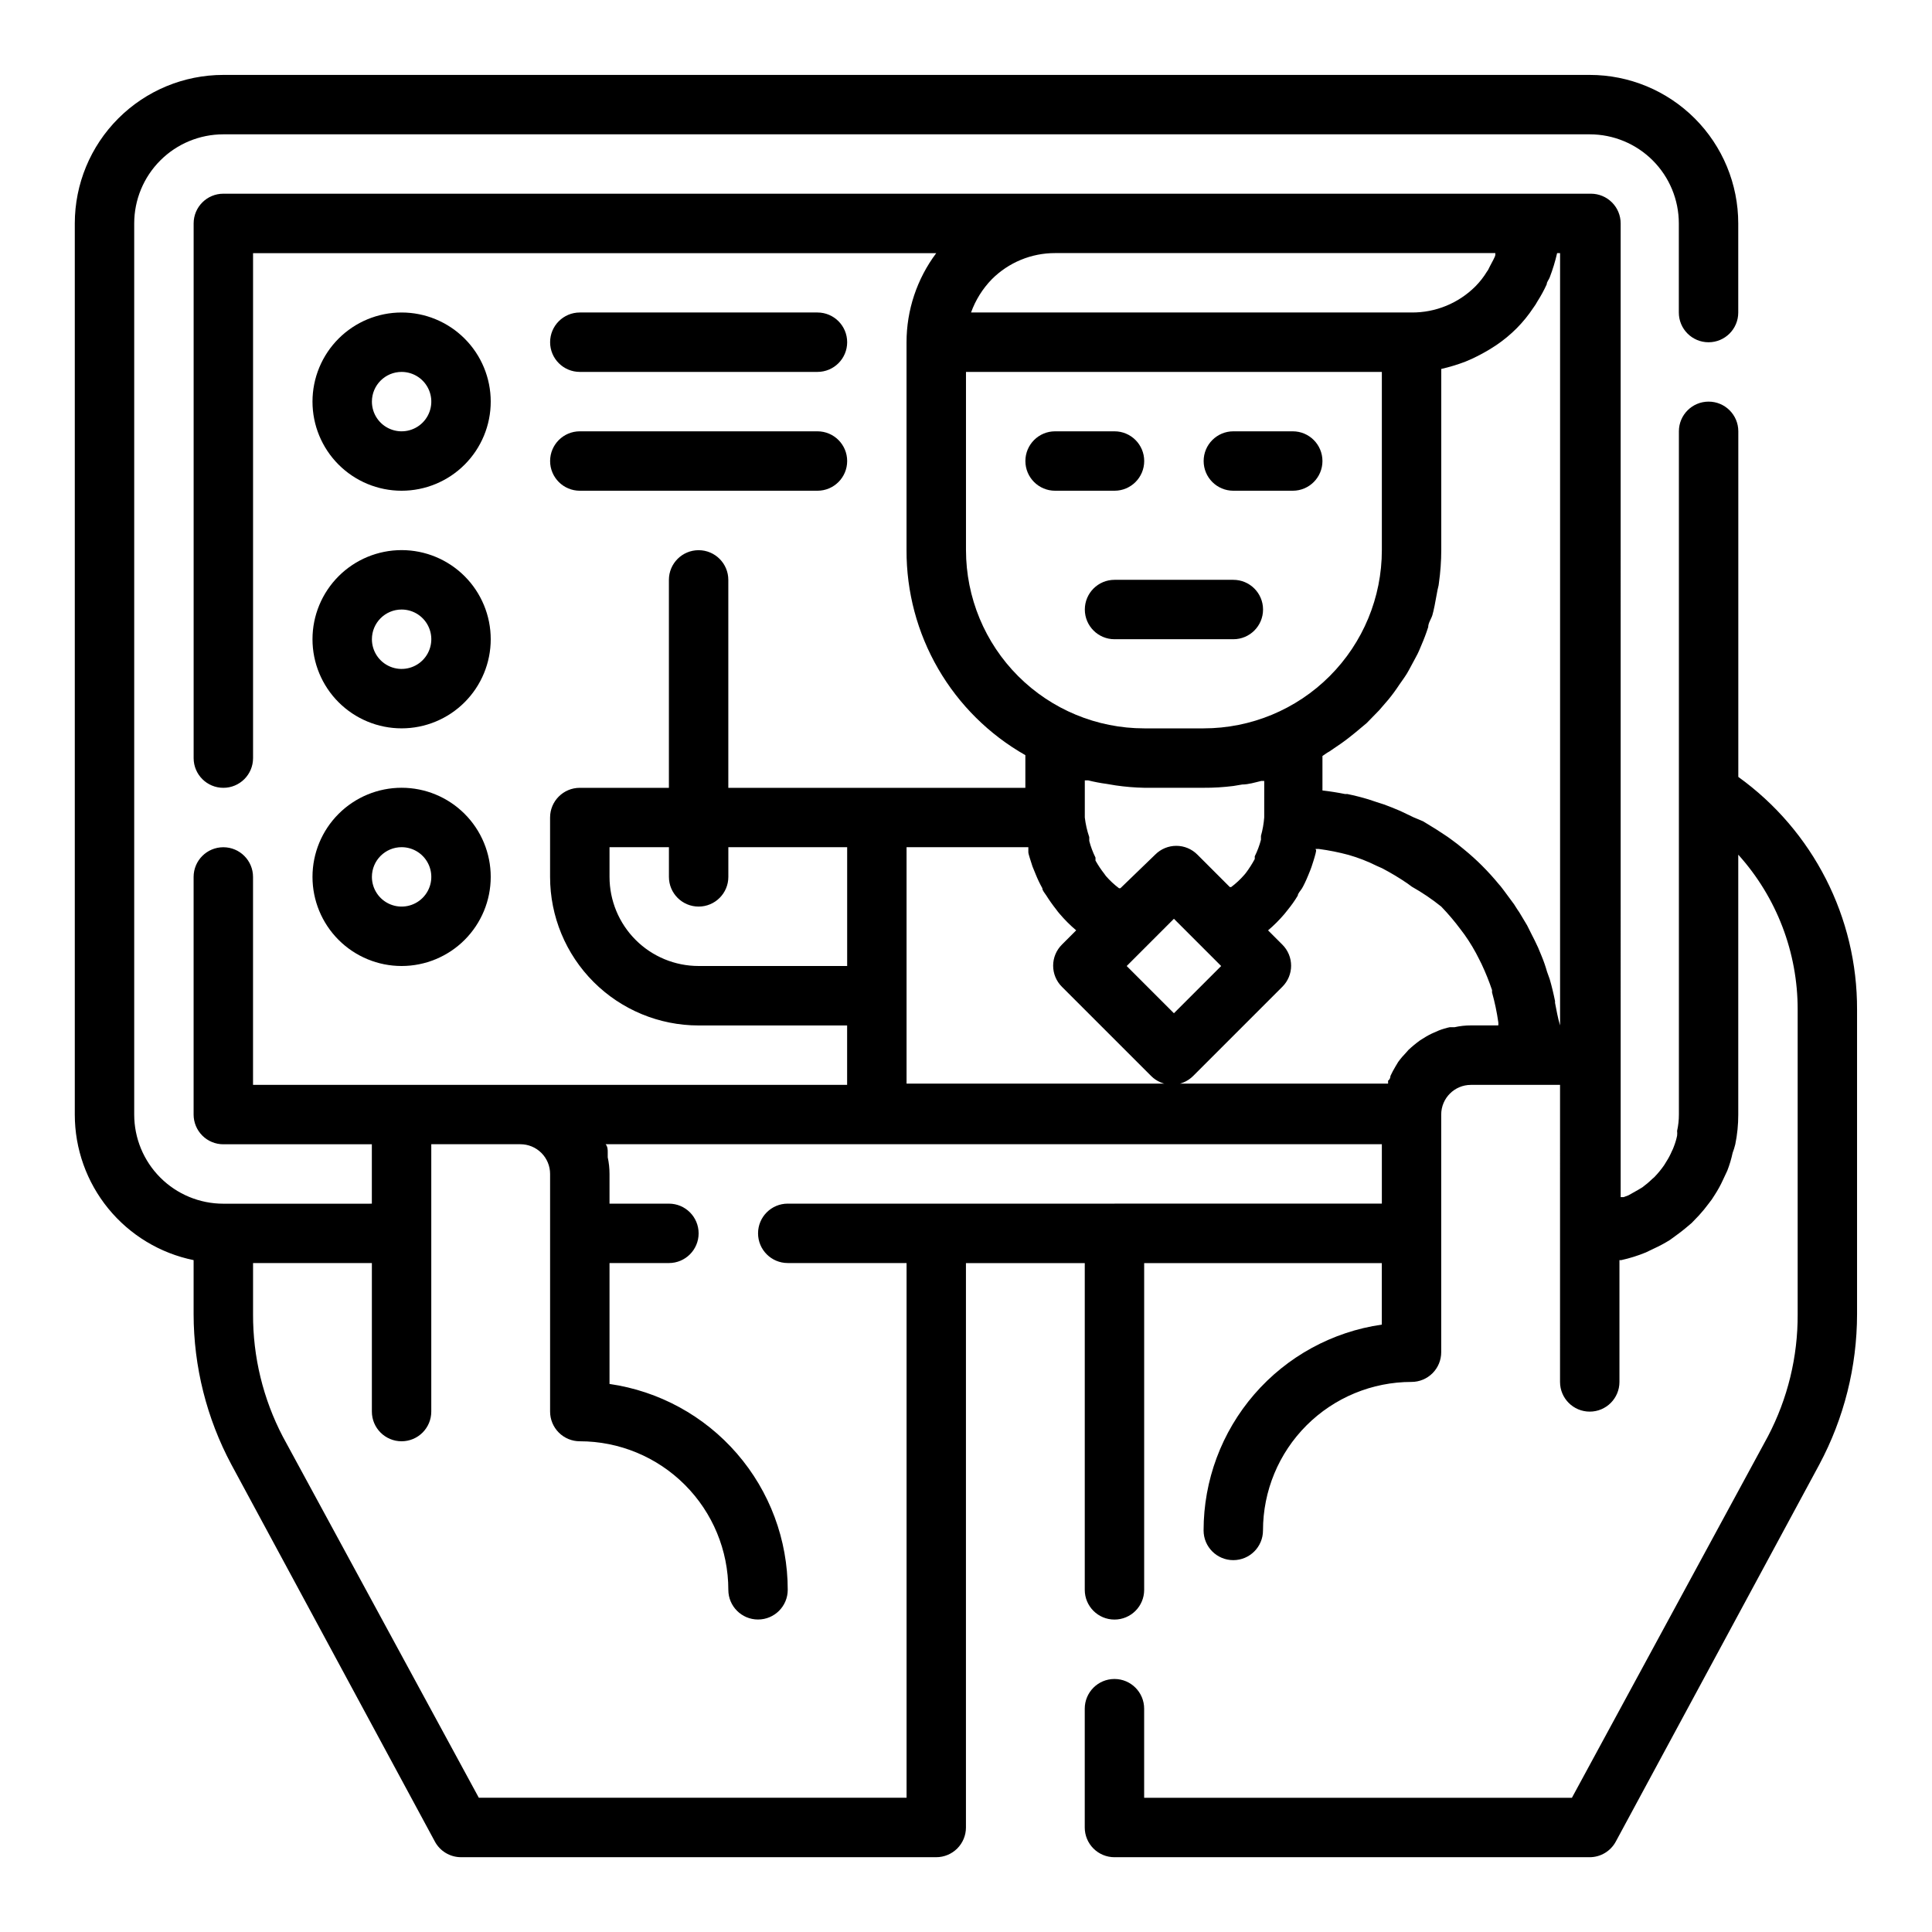 <?xml version="1.0" encoding="UTF-8"?>
<!-- The Best Svg Icon site in the world: iconSvg.co, Visit us! https://iconsvg.co -->
<svg fill="#000000" width="800px" height="800px" version="1.1" viewBox="144 144 512 512" xmlns="http://www.w3.org/2000/svg">
 <g>
  <path d="m604.67 349.86v-91.555c0-4.348-3.523-7.871-7.871-7.871-4.348 0-7.875 3.523-7.875 7.871v181.06c0.004 1.457-0.156 2.906-0.473 4.328 0.047 0.418 0.047 0.84 0 1.262-0.203 0.992-0.492 1.965-0.863 2.91-0.152 0.434-0.336 0.855-0.551 1.262-0.395 0.93-0.867 1.824-1.418 2.676l-0.629 1.023c-0.781 1.117-1.648 2.172-2.598 3.148l-0.551 0.473c-0.812 0.797-1.68 1.531-2.598 2.203l-1.18 0.707-2.519 1.418-1.258 0.473h-0.789l-0.004-258.04c0-2.09-0.828-4.09-2.305-5.566-1.477-1.477-3.477-2.309-5.566-2.309h-362.43c-4.348 0-7.875 3.527-7.875 7.875v141.7c0 4.348 3.527 7.871 7.875 7.871 4.348 0 7.871-3.523 7.871-7.871v-133.82h181.05c-5.109 6.812-7.871 15.098-7.871 23.617v55.105-0.004c-0.039 11.035 2.852 21.879 8.387 31.426 5.535 9.543 13.508 17.445 23.102 22.891v8.66h-78.719v-55.102c0-4.348-3.527-7.875-7.875-7.875-4.348 0-7.871 3.527-7.871 7.875v55.105l-23.613-0.004c-4.348 0-7.875 3.523-7.875 7.871v15.746c0 10.438 4.148 20.449 11.531 27.832 7.379 7.379 17.391 11.527 27.828 11.527h39.359v15.742l-157.44 0.004v-55.105c0-4.348-3.523-7.871-7.871-7.871-4.348 0-7.875 3.523-7.875 7.871v62.977c0 2.086 0.832 4.09 2.309 5.566 1.477 1.477 3.477 2.305 5.566 2.305h39.359v15.742l-39.359 0.004c-6.266 0-12.273-2.488-16.699-6.918-4.43-4.43-6.918-10.438-6.918-16.699v-236.16c0-6.266 2.488-12.273 6.918-16.699 4.426-4.43 10.434-6.918 16.699-6.918h362.11c6.262 0 12.27 2.488 16.699 6.918 4.426 4.426 6.914 10.434 6.914 16.699v23.617-0.004c0 4.348 3.527 7.875 7.875 7.875 4.348 0 7.871-3.527 7.871-7.875v-23.613c0-10.441-4.148-20.453-11.527-27.832-7.383-7.383-17.395-11.531-27.832-11.531h-362.11c-10.441 0-20.453 4.148-27.832 11.531-7.383 7.379-11.531 17.391-11.531 27.832v236.16c0 9.074 3.133 17.867 8.871 24.898 5.738 7.027 13.727 11.859 22.617 13.672v14.328c0.016 13.898 3.449 27.578 10 39.832l53.922 99.895v0.004c1.363 2.559 4.027 4.164 6.93 4.172h125.95c2.09 0 4.09-0.832 5.566-2.305 1.477-1.477 2.309-3.481 2.309-5.566v-149.57h31.488v86.594c0 4.348 3.523 7.871 7.871 7.871s7.871-3.523 7.871-7.871v-86.594h62.977v16.297c-13.117 1.891-25.113 8.449-33.789 18.469-8.672 10.02-13.445 22.828-13.441 36.082 0 4.348 3.523 7.871 7.871 7.871s7.871-3.523 7.871-7.871c0-10.438 4.148-20.449 11.527-27.832 7.383-7.379 17.395-11.527 27.832-11.527 2.09 0 4.09-0.828 5.566-2.305 1.477-1.477 2.305-3.481 2.305-5.566v-62.977c0-4.348 3.527-7.871 7.875-7.871h23.617l-0.004 78.719c0 4.348 3.527 7.871 7.875 7.871s7.871-3.523 7.871-7.871v-32.277h0.473c2.231-0.488 4.418-1.176 6.531-2.043l2.125-1.023h0.004c1.465-0.668 2.883-1.43 4.25-2.285l2.359-1.73c1.18-0.867 2.281-1.812 3.387-2.754l1.969-2.047v-0.004c0.895-0.977 1.734-2 2.519-3.066 0.613-0.742 1.164-1.535 1.652-2.363 0.801-1.234 1.512-2.523 2.125-3.859l1.18-2.519v0.004c0.602-1.535 1.074-3.113 1.418-4.727 0.281-0.742 0.52-1.508 0.707-2.281 0.531-2.59 0.793-5.227 0.789-7.871v-68.883c10.164 11.273 15.773 25.918 15.742 41.094v80.688c0.059 11.266-2.644 22.375-7.871 32.355l-51.957 95.801h-113.36v-23.613c0-4.348-3.523-7.875-7.871-7.875s-7.871 3.527-7.871 7.875v31.488c0 2.086 0.828 4.09 2.305 5.566 1.477 1.473 3.477 2.305 5.566 2.305h125.95c2.898-0.008 5.562-1.613 6.926-4.172l53.922-99.895v-0.004c6.551-12.254 9.984-25.934 10-39.832v-80.688c0.094-24.453-11.637-47.441-31.488-61.715zm-48.57 59.906v-0.473c-0.395-1.969-0.867-3.938-1.418-5.824l-0.707-1.969c-0.391-1.395-0.863-2.762-1.418-4.094l-0.945-2.281c-0.551-1.258-1.18-2.441-1.812-3.699-0.629-1.258-0.707-1.418-1.102-2.203l-2.125-3.543c-0.473-0.629-0.867-1.34-1.34-2.047l-2.676-3.621c-0.395-0.473-0.789-1.102-1.258-1.574-1.418-1.73-2.914-3.387-4.488-4.961v-0.004c-1.551-1.551-3.18-3.019-4.879-4.406l-1.652-1.34c-1.18-0.867-2.363-1.812-3.621-2.598l-2.047-1.34-3.465-2.125-2.441-1.023-3.621-1.73-2.281-0.945c-1.312-0.543-2.652-1.016-4.016-1.414l-2.125-0.707c-1.812-0.551-3.699-1.023-5.59-1.418h-0.629c-1.969-0.395-3.938-0.707-5.984-0.945v-9.133c0.629-0.395 1.18-0.867 1.812-1.18l3.227-2.203c1.34-0.945 2.519-1.891 3.777-2.914l2.914-2.441 3.305-3.387 2.441-2.832c1.016-1.234 1.961-2.519 2.836-3.859 0.707-1.023 1.418-1.969 2.047-2.992 0.629-1.023 1.574-2.914 2.363-4.328 0.789-1.418 1.023-2.125 1.496-3.227h-0.004c0.688-1.57 1.289-3.172 1.812-4.801 0-1.102 0.789-2.125 1.102-3.148 0.316-1.023 0.867-3.777 1.18-5.668 0.316-1.891 0.473-1.891 0.551-2.832v-0.004c0.41-2.894 0.621-5.812 0.629-8.738v-48.02c2.199-0.5 4.356-1.156 6.457-1.965l1.812-0.789h-0.004c1.562-0.734 3.09-1.551 4.566-2.441l1.73-1.102h0.004c1.949-1.316 3.769-2.82 5.43-4.488 1.645-1.66 3.121-3.481 4.41-5.43 0.41-0.547 0.781-1.125 1.102-1.73 0.918-1.438 1.734-2.938 2.441-4.488 0-0.629 0.551-1.18 0.789-1.812h-0.004c0.809-2.102 1.469-4.258 1.969-6.453h0.785v204.67c-0.629-2.047-0.941-4.016-1.336-5.981zm-101-22.281 12.52 12.52-12.52 12.516-12.516-12.516zm23.066-21.965v1.027c-0.398 1.523-0.953 3-1.652 4.406 0.023 0.238 0.023 0.473 0 0.711-0.695 1.289-1.484 2.527-2.363 3.699l-0.395 0.473c-1.035 1.195-2.195 2.277-3.461 3.227-0.129 0.035-0.266 0.035-0.395 0l-8.582-8.582c-1.477-1.488-3.488-2.328-5.586-2.328-2.102 0-4.113 0.84-5.59 2.328l-9.211 8.898c-0.129 0.031-0.266 0.031-0.395 0-1.266-0.953-2.426-2.035-3.465-3.231l-0.395-0.551h0.004c-0.879-1.117-1.668-2.301-2.363-3.539-0.016-0.266-0.016-0.527 0-0.789-0.699-1.41-1.254-2.887-1.652-4.41v-1.023c-0.578-1.684-0.973-3.426-1.18-5.195v-9.84h0.867-0.004c1.637 0.406 3.293 0.723 4.961 0.945l2.363 0.395h-0.004c2.504 0.367 5.027 0.578 7.559 0.629h15.746c2.629 0.016 5.258-0.145 7.871-0.473l2.363-0.395c1.652 0 3.387-0.551 5.039-0.945h0.789l-0.004 9.684c-0.129 1.652-0.418 3.289-0.867 4.883zm62.109-154.45v0.473c0 0.473-0.945 2.047-1.418 2.992-0.473 0.945-0.473 1.023-0.789 1.418l0.004-0.004c-0.863 1.43-1.895 2.75-3.07 3.938-4.484 4.488-10.582 6.984-16.926 6.926h-116.74c1.188-3.297 3.066-6.305 5.512-8.816 4.445-4.449 10.477-6.941 16.766-6.926zm-140.28 78.719v-47.23h110.21v47.23c0 12.527-4.977 24.543-13.836 33.398-8.855 8.859-20.871 13.836-33.395 13.836h-15.746c-12.527 0-24.539-4.977-33.398-13.836-8.855-8.855-13.832-20.871-13.832-33.398zm-70.852 110.21c-6.262 0-12.27-2.488-16.695-6.918-4.43-4.43-6.918-10.438-6.918-16.699v-7.871h15.742v7.871c0 4.348 3.523 7.871 7.871 7.871 4.348 0 7.875-3.523 7.875-7.871v-7.871h31.488v31.488zm110.21 62.977h-86.59c-4.348 0-7.871 3.523-7.871 7.871s3.523 7.871 7.871 7.871h31.488v141.7h-113.36l-51.957-95.723c-5.219-10.012-7.922-21.145-7.871-32.434v-13.539h31.488v39.359c0 4.348 3.523 7.871 7.871 7.871 4.348 0 7.871-3.523 7.871-7.871v-70.848h23.617c2.09 0 4.09 0.828 5.566 2.305 1.477 1.477 2.305 3.481 2.305 5.566v62.977c0 2.09 0.832 4.09 2.309 5.566 1.473 1.477 3.477 2.305 5.566 2.305 10.438 0 20.449 4.148 27.828 11.531 7.383 7.379 11.531 17.391 11.531 27.832 0 4.348 3.523 7.871 7.871 7.871 4.348 0 7.871-3.523 7.871-7.871 0.004-13.254-4.769-26.066-13.445-36.086-8.672-10.02-20.668-16.574-33.785-18.469v-32.039h15.742c4.348 0 7.871-3.523 7.871-7.871s-3.523-7.871-7.871-7.871h-15.742v-7.875c0-1.48-0.156-2.961-0.473-4.406v-1.418c0-0.473 0-1.418-0.551-2.047h205.7v15.742zm90.133-46.762h-1.258 0.004c-0.996 0.207-1.969 0.496-2.914 0.867l-1.258 0.551c-0.934 0.395-1.828 0.867-2.676 1.414l-1.023 0.629v0.004c-1.105 0.797-2.156 1.664-3.148 2.598l-0.473 0.551c-0.797 0.812-1.535 1.68-2.207 2.598l-0.707 1.18c-0.492 0.816-0.941 1.656-1.34 2.519 0 0 0 0.867-0.629 1.258 0.016 0.266 0.016 0.527 0 0.789h-127.61v-62.66h32.273v1.34c0 0.473 0.707 2.519 1.102 3.777l0.867 2.125c0.5 1.242 1.078 2.453 1.734 3.621 0 0.629 0.629 1.258 1.023 1.891v-0.004c0.82 1.309 1.715 2.57 2.676 3.781 0.27 0.379 0.559 0.75 0.867 1.102 1.348 1.586 2.82 3.059 4.406 4.406l-3.777 3.777v0.004c-1.492 1.477-2.328 3.488-2.328 5.586 0 2.102 0.836 4.113 2.328 5.59l23.617 23.617c1.477 1.492 3.488 2.328 5.586 2.328 2.102 0 4.113-0.836 5.59-2.328l23.617-23.617c1.488-1.477 2.328-3.488 2.328-5.59 0-2.098-0.84-4.109-2.328-5.586l-3.777-3.777v-0.004c1.559-1.32 3.004-2.769 4.328-4.328l0.945-1.18c0.953-1.172 1.82-2.406 2.598-3.699 0-0.551 0.707-1.258 1.102-1.891 0.395-0.629 1.18-2.281 1.652-3.465 0.473-1.18 0.629-1.496 0.867-2.203 0.234-0.707 0.789-2.363 1.102-3.621 0.316-1.258 0-0.789 0-1.18h0.867c2.652 0.352 5.285 0.879 7.871 1.574 2.578 0.734 5.082 1.711 7.477 2.91l1.418 0.629c2.309 1.207 4.543 2.547 6.691 4.016l1.18 0.867c2.738 1.543 5.348 3.305 7.793 5.273 1.863 1.934 3.598 3.984 5.195 6.141l0.945 1.258c1.492 2.094 2.809 4.309 3.938 6.613l0.629 1.258v0.004c1.047 2.227 1.969 4.516 2.754 6.848v0.629c0.723 2.586 1.277 5.215 1.656 7.871 0.035 0.289 0.035 0.582 0 0.867h-7.242c-1.457-0.004-2.91 0.156-4.332 0.473z"/>
  <path d="m423.61 274.05h15.746c4.348 0 7.871-3.523 7.871-7.871 0-4.348-3.523-7.875-7.871-7.875h-15.746c-4.348 0-7.871 3.527-7.871 7.875 0 4.348 3.523 7.871 7.871 7.871z"/>
  <path d="m470.85 274.05h15.742c4.348 0 7.871-3.523 7.871-7.871 0-4.348-3.523-7.875-7.871-7.875h-15.742c-4.348 0-7.871 3.527-7.871 7.875 0 4.348 3.523 7.871 7.871 7.871z"/>
  <path d="m470.85 297.66h-31.488c-4.348 0-7.871 3.523-7.871 7.871s3.523 7.871 7.871 7.871h31.488c4.348 0 7.871-3.523 7.871-7.871s-3.523-7.871-7.871-7.871z"/>
  <path d="m250.43 274.05c6.266 0 12.27-2.488 16.699-6.918 4.43-4.43 6.918-10.434 6.918-16.699 0-6.262-2.488-12.27-6.918-16.699-4.43-4.43-10.434-6.918-16.699-6.918-6.262 0-12.27 2.488-16.699 6.918-4.43 4.43-6.918 10.438-6.918 16.699 0 6.266 2.488 12.27 6.918 16.699 4.43 4.43 10.438 6.918 16.699 6.918zm0-31.488c3.184 0 6.055 1.918 7.273 4.859 1.219 2.941 0.543 6.328-1.707 8.578s-5.637 2.926-8.578 1.707c-2.941-1.219-4.859-4.09-4.859-7.273 0-4.348 3.523-7.871 7.871-7.871z"/>
  <path d="m297.66 242.56h62.977-0.004c4.348 0 7.875-3.523 7.875-7.871s-3.527-7.875-7.875-7.875h-62.973c-4.348 0-7.875 3.527-7.875 7.875s3.527 7.871 7.875 7.871z"/>
  <path d="m297.66 274.05h62.977-0.004c4.348 0 7.875-3.523 7.875-7.871 0-4.348-3.527-7.875-7.875-7.875h-62.973c-4.348 0-7.875 3.527-7.875 7.875 0 4.348 3.527 7.871 7.875 7.871z"/>
  <path d="m250.43 337.02c6.266 0 12.27-2.488 16.699-6.918 4.43-4.43 6.918-10.438 6.918-16.699s-2.488-12.27-6.918-16.699c-4.43-4.43-10.434-6.918-16.699-6.918-6.262 0-12.27 2.488-16.699 6.918-4.43 4.43-6.918 10.438-6.918 16.699s2.488 12.27 6.918 16.699c4.43 4.43 10.438 6.918 16.699 6.918zm0-31.488c3.184 0 6.055 1.918 7.273 4.859 1.219 2.941 0.543 6.328-1.707 8.578s-5.637 2.926-8.578 1.707c-2.941-1.219-4.859-4.09-4.859-7.273 0-4.348 3.523-7.871 7.871-7.871z"/>
  <path d="m250.43 400c6.266 0 12.27-2.488 16.699-6.918 4.43-4.43 6.918-10.438 6.918-16.699 0-6.266-2.488-12.27-6.918-16.699-4.43-4.43-10.434-6.918-16.699-6.918-6.262 0-12.27 2.488-16.699 6.918-4.43 4.43-6.918 10.434-6.918 16.699 0 6.262 2.488 12.27 6.918 16.699 4.43 4.43 10.438 6.918 16.699 6.918zm0-31.488c3.184 0 6.055 1.918 7.273 4.859s0.543 6.328-1.707 8.578-5.637 2.926-8.578 1.707c-2.941-1.219-4.859-4.09-4.859-7.273 0-4.348 3.523-7.871 7.871-7.871z"/>
 </g>
</svg>